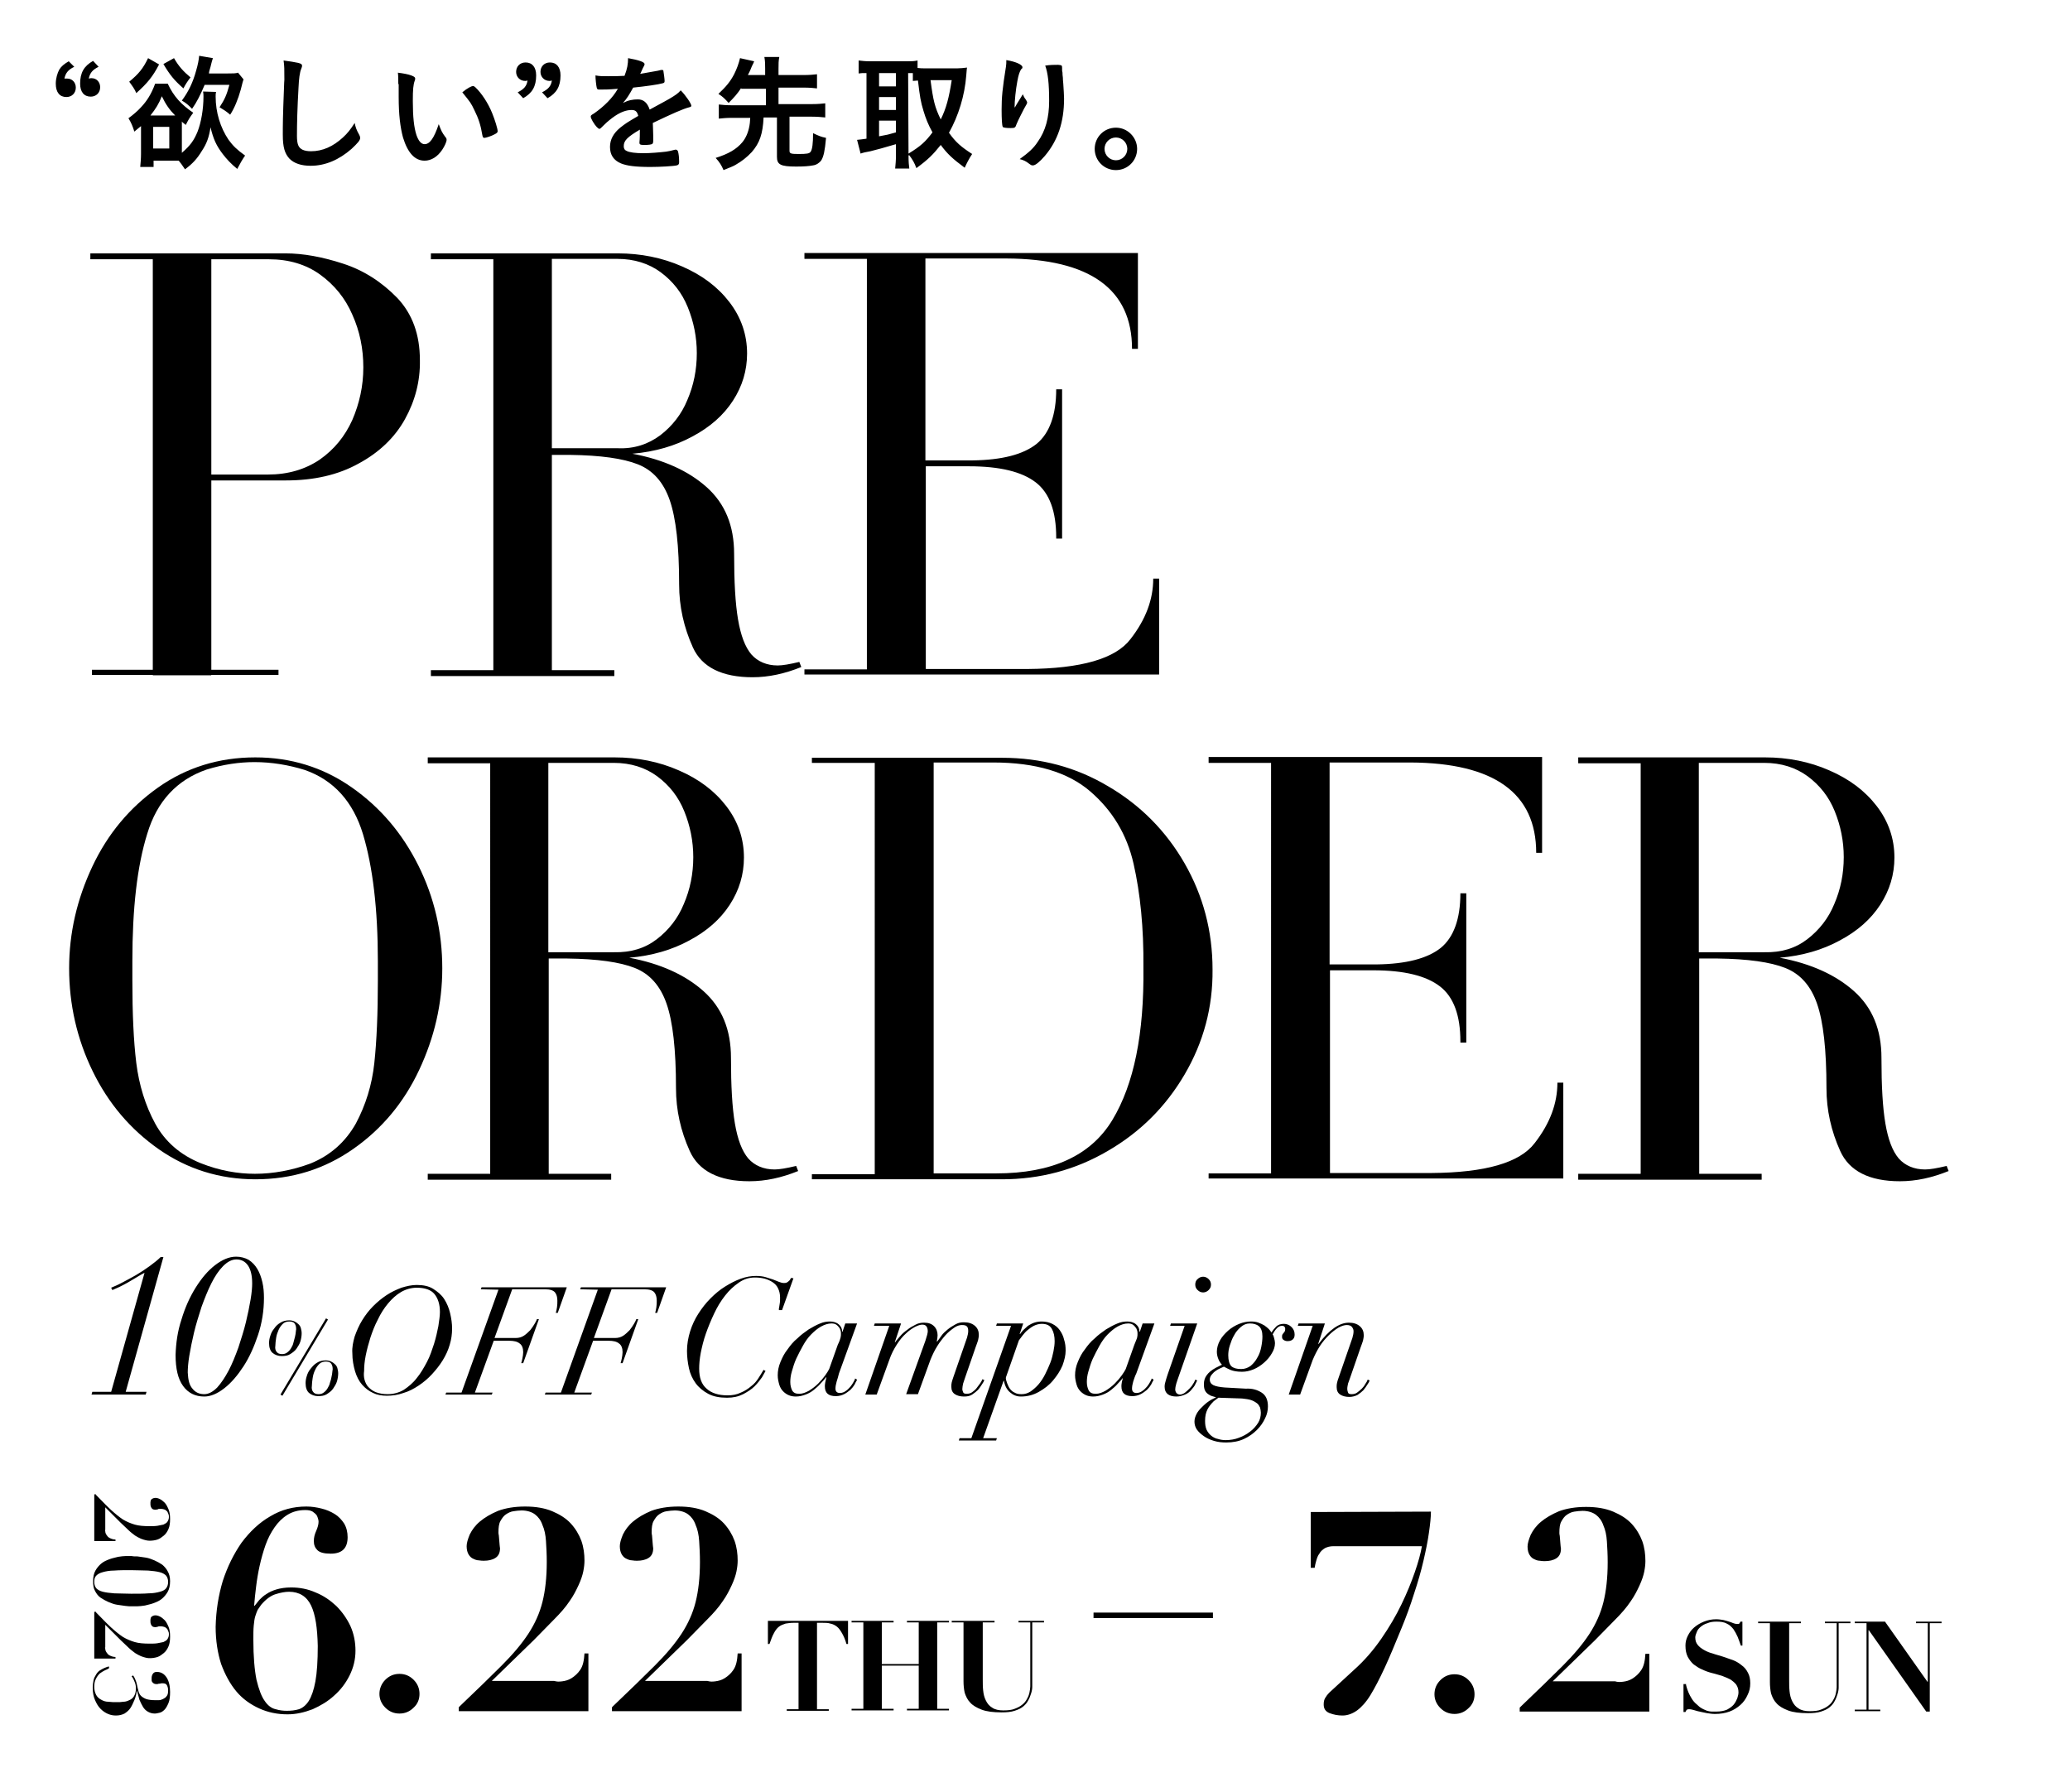<?xml version="1.0" encoding="utf-8"?>
<!-- Generator: Adobe Illustrator 25.4.6, SVG Export Plug-In . SVG Version: 6.00 Build 0)  -->
<svg version="1.1" id="レイヤー_1" xmlns="http://www.w3.org/2000/svg" xmlns:xlink="http://www.w3.org/1999/xlink" x="0px"
	 y="0px" viewBox="0 0 527 456.2" style="enable-background:new 0 0 527 456.2;" xml:space="preserve">
<style type="text/css">
	.st0{enable-background:new    ;}
</style>
<g id="_x36_.22THU">
	<path d="M56.7,402.5c1.2-3.7,2.8-6.9,4.8-9.8c2.1-2.8,4.5-5.1,7.3-6.7c2.8-1.7,5.9-2.5,9.2-2.5c1.3,0,2.6,0.2,3.8,0.5
		c1.3,0.3,2.4,0.8,3.4,1.4s1.8,1.5,2.4,2.4c0.6,1,0.9,2.2,0.9,3.5c0,2.8-1.4,4.2-4.3,4.2c-1.7,0-2.8-0.3-3.4-0.9s-0.9-1.3-0.9-2.3
		c0-0.9,0.2-1.7,0.6-2.6s0.6-1.7,0.6-2.3c0-0.1,0-0.4-0.1-0.7c-0.1-0.3-0.2-0.7-0.4-1c-0.2-0.3-0.6-0.6-1-0.9
		c-0.5-0.3-1.1-0.4-1.9-0.4c-1.7,0-3.2,0.4-4.5,1.2c-1.3,0.8-2.4,1.9-3.3,3.2c-0.9,1.3-1.7,2.8-2.3,4.5c-0.6,1.7-1.1,3.5-1.5,5.3
		s-0.7,3.6-0.9,5.3c-0.2,1.7-0.4,3.3-0.5,4.8l0.1,0.1c0.3-0.4,0.7-0.9,1.2-1.5c0.5-0.5,1.1-1.1,1.8-1.5c0.7-0.5,1.6-0.9,2.6-1.2
		c1-0.3,2.3-0.5,3.7-0.5c2.2,0,4.3,0.4,6.3,1.3c2,0.8,3.7,2,5.2,3.4c1.5,1.5,2.7,3.2,3.6,5.1c0.9,2,1.3,4.1,1.3,6.3
		s-0.5,4.3-1.5,6.3s-2.3,3.7-3.9,5.1c-1.6,1.5-3.5,2.6-5.5,3.5c-2.1,0.8-4.2,1.3-6.4,1.3c-2.6,0-5-0.5-7.2-1.5s-4.2-2.4-5.8-4.3
		s-2.9-4.3-3.9-7c-0.9-2.8-1.4-6-1.4-9.5C55,410,55.6,406.2,56.7,402.5L56.7,402.5z M79.2,408.7c-1.1-2.3-3-3.5-5.6-3.5
		c-1,0-2.1,0.2-3.4,0.6s-2.5,1.3-3.7,2.7c-0.3,0.4-0.6,0.9-0.9,1.3c-0.2,0.4-0.4,1-0.6,1.6s-0.3,1.4-0.4,2.4s-0.1,2.1-0.1,3.6
		c0,4.3,0.3,7.7,0.8,10.2c0.6,2.5,1.3,4.3,2.1,5.4c0.8,1.2,1.8,1.9,2.8,2.1c1,0.3,1.9,0.4,2.8,0.4c1.1,0,2.1-0.1,3.1-0.4
		c0.9-0.3,1.8-1,2.5-2.1s1.3-2.8,1.7-5c0.4-2.2,0.6-5.2,0.6-9C80.8,414.4,80.3,411,79.2,408.7L79.2,408.7z M98.1,427.6
		c1-1,2.2-1.5,3.6-1.5s2.6,0.5,3.6,1.5s1.5,2.2,1.5,3.6s-0.5,2.6-1.5,3.5c-1,1-2.2,1.5-3.6,1.5s-2.6-0.5-3.6-1.5s-1.5-2.2-1.5-3.5
		S97.1,428.6,98.1,427.6z M143.1,428c0.8-0.1,1.6-0.3,2.4-0.8c0.8-0.5,1.6-1.2,2.2-2.1c0.7-1,1-2.4,1.1-4.2h1v14.7h-33v-1l0.4-0.4
		c4.2-4,7.7-7.4,10.5-10.2c2.8-2.8,5.1-5.5,6.8-8.1s2.9-5.3,3.6-8.1c0.7-2.8,1.1-6.2,1.1-10.2c0-2-0.1-3.7-0.2-5.3
		c-0.1-1.6-0.4-3-0.9-4.1c-0.4-1.2-1.1-2.1-1.9-2.7c-0.8-0.6-2-1-3.4-1c-0.7,0-1.4,0.1-2.1,0.2c-0.7,0.1-1.3,0.4-1.9,0.8
		c-0.6,0.4-1,1-1.4,1.7s-0.5,1.7-0.5,2.9c0,0.1,0,0.4,0.1,0.8c0,0.4,0.1,0.8,0.1,1.2c0,0.4,0.1,0.8,0.1,1.2c0,0.4,0.1,0.6,0.1,0.8
		c0,1.2-0.4,2-1.2,2.5c-0.8,0.5-1.8,0.7-2.9,0.7c-0.3,0-0.8,0-1.3-0.1c-0.5,0-1-0.2-1.4-0.4c-0.5-0.2-0.9-0.6-1.2-1.1
		c-0.3-0.5-0.5-1.2-0.5-2.1c0-0.8,0.3-1.8,0.8-3c0.6-1.2,1.4-2.3,2.6-3.3s2.7-1.9,4.6-2.7c1.9-0.7,4.2-1.1,6.9-1.1s5,0.4,6.9,1.2
		c1.9,0.8,3.5,1.8,4.7,3.1c1.2,1.3,2.1,2.8,2.7,4.4c0.6,1.7,0.8,3.4,0.8,5.1c0,0.8-0.1,1.7-0.3,2.7s-0.6,2.2-1.2,3.5
		c-0.6,1.3-1.3,2.7-2.3,4.1c-1,1.5-2.3,3-3.9,4.6l-5.2,5.3l-10.7,10.4h15.9C141.8,428.1,142.3,428.1,143.1,428L143.1,428z
		 M182.1,428c0.8-0.1,1.6-0.3,2.4-0.8c0.8-0.5,1.6-1.2,2.2-2.1c0.7-1,1-2.4,1.1-4.2h1v14.7h-33v-1l0.4-0.4c4.2-4,7.7-7.4,10.5-10.2
		c2.8-2.8,5.1-5.5,6.8-8.1s2.9-5.3,3.6-8.1c0.7-2.8,1.1-6.2,1.1-10.2c0-2-0.1-3.7-0.2-5.3c-0.1-1.6-0.4-3-0.9-4.1
		c-0.4-1.2-1.1-2.1-1.9-2.7c-0.8-0.6-2-1-3.4-1c-0.7,0-1.4,0.1-2.1,0.2c-0.7,0.1-1.3,0.4-1.9,0.8c-0.6,0.4-1,1-1.4,1.7
		s-0.5,1.7-0.5,2.9c0,0.1,0,0.4,0.1,0.8c0,0.4,0.1,0.8,0.1,1.2c0,0.4,0.1,0.8,0.1,1.2c0,0.4,0.1,0.6,0.1,0.8c0,1.2-0.4,2-1.2,2.5
		s-1.8,0.7-2.9,0.7c-0.3,0-0.8,0-1.3-0.1c-0.5,0-1-0.2-1.4-0.4c-0.5-0.2-0.9-0.6-1.2-1.1s-0.5-1.2-0.5-2.1c0-0.8,0.3-1.8,0.8-3
		c0.6-1.2,1.4-2.3,2.6-3.3c1.2-1,2.7-1.9,4.6-2.7c1.9-0.7,4.2-1.1,6.9-1.1s5,0.4,6.9,1.2c1.9,0.8,3.5,1.8,4.7,3.1
		c1.2,1.3,2.1,2.8,2.7,4.4c0.6,1.7,0.8,3.4,0.8,5.1c0,0.8-0.1,1.7-0.3,2.7s-0.6,2.2-1.2,3.5c-0.6,1.3-1.3,2.7-2.3,4.1
		c-1,1.5-2.3,3-3.9,4.6l-5.2,5.3l-10.7,10.4h15.9C180.8,428.1,181.3,428.1,182.1,428L182.1,428z M202.1,413.1
		c-0.8,0-1.5,0.1-2.1,0.2c-0.6,0.2-1.2,0.4-1.7,0.8s-0.9,0.9-1.3,1.7c-0.4,0.7-0.7,1.6-1.1,2.7h-0.4v-5.9h20.4v5.9h-0.4
		c-0.3-1.1-0.7-2-1.1-2.7c-0.4-0.7-0.8-1.3-1.3-1.7c-0.5-0.4-1.1-0.7-1.7-0.8c-0.6-0.2-1.3-0.2-2.1-0.2H208v22h3v0.4h-10.7v-0.4h3
		v-22H202.1z M227.5,412.6v0.4h-3v10.6h9.4V413h-3v-0.4h10.7v0.4h-3v22h3v0.4h-10.7V435h3v-11h-9.4v11h3v0.4h-10.7V435h3v-22h-3
		v-0.4H227.5z M253.2,412.6v0.4h-3v14.4c0,1,0,2,0.1,2.9c0.1,1,0.3,1.8,0.7,2.6s0.9,1.4,1.6,1.8c0.7,0.5,1.7,0.7,2.8,0.7
		c1.2,0,2.2-0.1,2.9-0.4c0.8-0.3,1.4-0.6,2-1.1c0.5-0.4,0.9-0.9,1.2-1.5c0.3-0.5,0.5-1.1,0.6-1.6s0.2-1.1,0.2-1.5V413h-3v-0.4h6.5
		v0.4h-3v16.4c0,0.5-0.1,1.1-0.3,1.7c-0.2,0.6-0.4,1.2-0.7,1.7c-0.3,0.6-0.7,1.1-1.3,1.6c-0.6,0.5-1.3,0.8-2.2,1.1
		c-0.9,0.3-2,0.4-3.3,0.4c-2.1,0-3.8-0.2-5.1-0.7s-2.3-1.1-2.9-1.8c-0.7-0.7-1.1-1.6-1.4-2.5c-0.2-0.9-0.3-1.9-0.3-2.9v-15h-3v-0.4
		L253.2,412.6L253.2,412.6z"/>
</g>
<g id="_x37_.2SUN">
	<path d="M364.3,384.8c0,1.4-0.2,3.2-0.5,5.3c-0.3,2.2-0.8,4.6-1.4,7.2s-1.4,5.4-2.4,8.4c-0.9,2.9-2,5.9-3.2,8.8
		c-1.6,3.9-3,7.3-4.3,10.1c-1.3,2.8-2.5,5.1-3.6,6.9s-2.3,3.1-3.4,3.9s-2.4,1.3-3.7,1.3c-1.2,0-2.2-0.2-3.3-0.6
		c-1-0.4-1.5-1.1-1.5-2.2c0-0.7,0.1-1.2,0.4-1.7s0.6-0.9,1-1.3l6.3-5.8c2.7-2.4,5-5.1,7-8s3.7-5.8,5.1-8.7c1.4-2.9,2.5-5.6,3.4-8.2
		s1.5-4.8,1.8-6.6h-22.5c-0.9,0-1.6,0.2-2.2,0.5c-0.6,0.4-1.1,0.8-1.4,1.4c-0.4,0.5-0.6,1.1-0.8,1.8c-0.2,0.6-0.3,1.2-0.4,1.8h-1
		v-14.2L364.3,384.8L364.3,384.8z M366.7,427.7c1-1,2.2-1.5,3.6-1.5s2.6,0.5,3.6,1.5s1.5,2.2,1.5,3.6s-0.5,2.6-1.5,3.5
		c-1,1-2.2,1.5-3.6,1.5s-2.6-0.5-3.6-1.5s-1.5-2.2-1.5-3.5C365.2,429.9,365.7,428.7,366.7,427.7z M413.2,428.1
		c0.8-0.1,1.6-0.3,2.4-0.8s1.6-1.2,2.2-2.1c0.7-1,1-2.4,1.1-4.2h1v14.7h-33v-1l0.4-0.4c4.2-4,7.7-7.4,10.5-10.2
		c2.8-2.8,5.1-5.5,6.8-8.1c1.7-2.6,2.9-5.3,3.6-8.1c0.7-2.8,1.1-6.2,1.1-10.2c0-2-0.1-3.7-0.2-5.3c-0.1-1.6-0.4-3-0.9-4.1
		c-0.4-1.2-1.1-2.1-1.9-2.7s-2-1-3.4-1c-0.7,0-1.4,0.1-2.1,0.2s-1.3,0.4-1.9,0.8s-1,1-1.4,1.7s-0.5,1.7-0.5,2.9c0,0.1,0,0.4,0.1,0.8
		c0,0.4,0.1,0.8,0.1,1.2c0,0.4,0.1,0.8,0.1,1.2c0,0.4,0.1,0.6,0.1,0.8c0,1.2-0.4,2-1.2,2.5c-0.8,0.5-1.8,0.7-2.9,0.7
		c-0.3,0-0.8,0-1.3-0.1c-0.5,0-1-0.2-1.4-0.4c-0.5-0.2-0.9-0.6-1.2-1.1c-0.3-0.5-0.5-1.2-0.5-2.1c0-0.8,0.3-1.8,0.8-3
		c0.6-1.2,1.4-2.3,2.6-3.3s2.7-1.9,4.6-2.7c1.9-0.7,4.2-1.1,6.9-1.1s5,0.4,6.9,1.2c1.9,0.8,3.5,1.8,4.7,3.1c1.2,1.3,2.1,2.8,2.7,4.4
		c0.6,1.7,0.8,3.4,0.8,5.1c0,0.8-0.1,1.7-0.3,2.7c-0.2,1-0.6,2.2-1.2,3.5s-1.3,2.7-2.3,4.1c-1,1.5-2.3,3-3.9,4.6l-5.2,5.3L395.3,428
		h15.9C411.8,428.2,412.4,428.2,413.2,428.1L413.2,428.1z M429.2,428.5c0,0.3,0.1,0.6,0.2,1s0.3,0.9,0.5,1.4s0.5,1,0.8,1.5
		s0.7,1,1.2,1.4c0.5,0.5,1,0.9,1.4,1.1c0.5,0.3,0.9,0.4,1.3,0.6c0.4,0.1,0.8,0.2,1.2,0.2h1.1c1.2,0,2.1-0.2,2.8-0.5
		c0.7-0.4,1.3-0.8,1.7-1.3c0.4-0.5,0.7-1.1,0.9-1.6c0.2-0.6,0.3-1.1,0.3-1.5c0-0.8-0.2-1.4-0.6-2c-0.4-0.5-0.9-0.9-1.5-1.3
		c-0.6-0.3-1.3-0.6-2.1-0.9c-0.8-0.2-1.6-0.5-2.5-0.7c-0.8-0.2-1.7-0.5-2.5-0.9c-0.8-0.3-1.5-0.8-2.2-1.3c-0.6-0.5-1.1-1.2-1.5-1.9
		c-0.4-0.8-0.6-1.7-0.6-2.9c0-0.9,0.2-1.7,0.6-2.5s0.9-1.5,1.6-2.1s1.5-1.1,2.5-1.5s2-0.6,3.1-0.6c0.7,0,1.3,0.1,1.9,0.2
		c0.5,0.1,1,0.3,1.4,0.4s0.8,0.3,1.1,0.4c0.3,0.1,0.6,0.2,0.9,0.2s0.5,0,0.6-0.1s0.2-0.3,0.3-0.5h0.5v6.1h-0.4
		c-0.3-0.8-0.5-1.5-0.8-2.2s-0.7-1.4-1.1-2c-0.5-0.6-1-1.1-1.7-1.4c-0.7-0.4-1.6-0.5-2.6-0.5c-0.9,0-1.6,0.1-2.3,0.4
		c-0.7,0.2-1.2,0.5-1.7,0.9s-0.8,0.8-1,1.3s-0.4,1-0.4,1.4c0,0.8,0.2,1.4,0.6,1.9s0.9,0.9,1.6,1.3s1.4,0.7,2.2,0.9
		c0.8,0.3,1.7,0.5,2.6,0.8s1.7,0.6,2.6,0.9c0.8,0.3,1.6,0.8,2.2,1.3c0.7,0.5,1.2,1.1,1.6,1.9c0.4,0.7,0.6,1.6,0.6,2.7s-0.2,2-0.7,3
		c-0.4,0.9-1,1.8-1.8,2.5s-1.7,1.3-2.8,1.7c-1.1,0.4-2.3,0.6-3.7,0.6c-0.7,0-1.3-0.1-2-0.2s-1.3-0.3-1.9-0.4s-1.1-0.3-1.5-0.4
		s-0.8-0.2-1-0.2c-0.3,0-0.5,0-0.7,0.1s-0.2,0.3-0.4,0.6h-0.5v-7.1h0.6L429.2,428.5z M458.5,412.8v0.4h-3v14.4c0,1,0,2,0.1,2.9
		c0.1,1,0.3,1.8,0.7,2.6c0.4,0.8,0.9,1.4,1.6,1.8c0.7,0.5,1.7,0.7,2.8,0.7c1.2,0,2.2-0.1,2.9-0.4c0.8-0.3,1.4-0.6,2-1.1
		c0.5-0.4,0.9-0.9,1.2-1.5c0.3-0.5,0.5-1.1,0.6-1.6s0.2-1.1,0.2-1.5v-16.3h-3v-0.4h6.5v0.4h-3v16.4c0,0.5-0.1,1.1-0.3,1.7
		c-0.2,0.6-0.4,1.2-0.7,1.7c-0.3,0.6-0.7,1.1-1.3,1.6c-0.6,0.5-1.3,0.8-2.2,1.1c-0.9,0.3-2,0.4-3.3,0.4c-2.1,0-3.8-0.2-5.1-0.7
		c-1.3-0.5-2.3-1.1-2.9-1.8c-0.7-0.7-1.1-1.6-1.4-2.5c-0.2-0.9-0.3-1.9-0.3-2.9v-15h-3v-0.4L458.5,412.8L458.5,412.8z M479.9,412.8
		l10.8,15.3h0.1v-14.9h-3v-0.4h6.5v0.4h-3v22.5h-0.9L475.8,415h-0.1v20.2h3v0.4h-6.5v-0.4h3v-22h-3v-0.4L479.9,412.8L479.9,412.8z"
		/>
</g>
<g id="_x32_023">
	<path d="M26.8,389.8c0,0.3,0.1,0.6,0.3,0.9c0.2,0.3,0.4,0.6,0.8,0.8c0.4,0.2,0.9,0.4,1.5,0.4v0.4H24v-11.9h0.4l0.1,0.2
		c1.5,1.5,2.7,2.8,3.8,3.8c1.1,1,2.1,1.8,3,2.4c1,0.6,2,1,3,1.3s2.3,0.4,3.8,0.4c0.7,0,1.4,0,2-0.1s1.1-0.2,1.5-0.3
		c0.4-0.2,0.8-0.4,1-0.7c0.2-0.3,0.4-0.7,0.4-1.2c0-0.2,0-0.5-0.1-0.7c-0.1-0.3-0.2-0.5-0.3-0.7c-0.2-0.2-0.4-0.4-0.6-0.5
		c-0.3-0.1-0.6-0.2-1.1-0.2h-0.3c-0.1,0-0.3,0-0.4,0.1s-0.3,0-0.4,0.1h-0.3c-0.4,0-0.7-0.1-0.9-0.4s-0.3-0.6-0.3-1v-0.5
		c0-0.2,0.1-0.4,0.1-0.5c0.1-0.2,0.2-0.3,0.4-0.4s0.4-0.2,0.8-0.2c0.3,0,0.7,0.1,1.1,0.3c0.4,0.2,0.8,0.5,1.2,0.9s0.7,1,1,1.7
		s0.4,1.5,0.4,2.5s-0.1,1.8-0.4,2.5c-0.3,0.7-0.7,1.3-1.2,1.7c-0.5,0.4-1,0.8-1.6,1s-1.3,0.3-1.9,0.3c-0.3,0-0.6,0-1-0.1
		s-0.8-0.2-1.3-0.4s-1-0.5-1.5-0.8c-0.5-0.4-1.1-0.8-1.7-1.4l-2-1.9l-3.9-3.9v5.8C26.7,389.3,26.7,389.5,26.8,389.8L26.8,389.8z
		 M35,396.2c0.6,0.1,1.3,0.2,2.1,0.3c0.7,0.1,1.5,0.4,2.2,0.7c0.7,0.3,1.4,0.7,2,1.1c0.6,0.5,1.1,1.1,1.4,1.7
		c0.4,0.7,0.6,1.5,0.6,2.5c0,1.1-0.2,2-0.6,2.7c-0.4,0.7-0.9,1.3-1.5,1.8s-1.3,0.8-2.1,1.1c-0.8,0.3-1.5,0.4-2.2,0.6
		c-0.7,0.1-1.4,0.2-2,0.2h-1.4c-0.4,0-1,0-1.6-0.1s-1.3-0.2-2.1-0.3c-0.7-0.1-1.5-0.4-2.2-0.7c-0.7-0.3-1.4-0.7-2-1.1
		s-1.1-1.1-1.4-1.7c-0.4-0.7-0.5-1.5-0.5-2.5c0-1.1,0.2-2,0.6-2.7s0.9-1.3,1.5-1.8s1.3-0.8,2.1-1.1c0.8-0.3,1.5-0.4,2.2-0.6
		c0.7-0.1,1.4-0.2,2-0.2h1.4C33.9,396.2,34.4,396.2,35,396.2z M29.1,399.8c-1.2,0-2.2,0.2-2.9,0.4c-0.8,0.2-1.3,0.5-1.7,0.9
		c-0.4,0.4-0.5,0.9-0.5,1.6s0.2,1.2,0.5,1.6c0.4,0.4,0.9,0.7,1.7,0.9c0.8,0.2,1.7,0.3,2.9,0.4c1.2,0,2.6,0.1,4.3,0.1s3.2,0,4.4-0.1
		c1.2,0,2.2-0.2,2.9-0.4c0.8-0.2,1.3-0.5,1.6-0.9s0.5-0.9,0.5-1.6s-0.2-1.2-0.5-1.6c-0.4-0.4-0.9-0.7-1.7-0.9
		c-0.8-0.2-1.7-0.3-2.9-0.4c-1.2,0-2.6-0.1-4.3-0.1C31.8,399.7,30.3,399.7,29.1,399.8z M26.8,419.7c0,0.3,0.1,0.6,0.3,0.9
		c0.2,0.3,0.4,0.6,0.8,0.8c0.4,0.2,0.9,0.4,1.5,0.4v0.4H24v-11.9h0.4l0.1,0.2c1.5,1.5,2.7,2.8,3.8,3.8c1.1,1,2.1,1.8,3,2.4
		c1,0.6,2,1,3,1.3s2.3,0.4,3.8,0.4c0.7,0,1.4,0,2-0.1s1.1-0.2,1.5-0.3c0.4-0.2,0.8-0.4,1-0.7c0.2-0.3,0.4-0.7,0.4-1.2
		c0-0.2,0-0.5-0.1-0.7s-0.2-0.5-0.3-0.7c-0.2-0.2-0.4-0.4-0.6-0.5c-0.3-0.1-0.6-0.2-1.1-0.2h-0.3c-0.1,0-0.3,0-0.4,0.1
		c-0.2,0-0.3,0-0.4,0.1h-0.3c-0.4,0-0.7-0.1-0.9-0.4s-0.3-0.6-0.3-1v-0.5c0-0.2,0.1-0.4,0.1-0.5c0.1-0.2,0.2-0.3,0.4-0.4
		s0.4-0.2,0.8-0.2c0.3,0,0.7,0.1,1.1,0.3c0.4,0.2,0.8,0.5,1.2,0.9s0.7,1,1,1.7s0.4,1.5,0.4,2.5s-0.1,1.8-0.4,2.5
		c-0.3,0.7-0.7,1.3-1.2,1.7c-0.5,0.4-1,0.8-1.6,1s-1.3,0.3-1.9,0.3c-0.3,0-0.6,0-1-0.1s-0.8-0.2-1.3-0.4s-1-0.5-1.5-0.8
		c-0.5-0.4-1.1-0.8-1.7-1.4l-2-1.9l-3.9-3.9v5.8C26.7,419.2,26.7,419.4,26.8,419.7L26.8,419.7z M26.7,425.2
		c-0.4,0.2-0.9,0.5-1.3,0.8c-0.4,0.4-0.7,0.8-1,1.4s-0.4,1.2-0.4,2c0,0.9,0.2,1.5,0.5,2.1c0.3,0.5,0.7,0.9,1.3,1.2
		c0.5,0.3,1.1,0.5,1.8,0.5c0.7,0.1,1.4,0.1,2.2,0.1c0.5,0,1,0,1.6-0.1c0.6,0,1.1-0.2,1.5-0.4c0.5-0.2,0.9-0.5,1.2-1s0.5-1.1,0.5-2
		c0-0.6-0.1-1.1-0.3-1.6s-0.4-1-0.8-1.5l0.4-0.2c0.4,0.6,0.6,1.1,0.8,1.7c0.1,0.5,0.3,1.1,0.4,1.7c0.1,0.2,0.1,0.5,0.2,0.8
		c0.1,0.3,0.3,0.7,0.6,1s0.8,0.6,1.3,0.8c0.6,0.2,1.4,0.3,2.3,0.3h0.9c0.4,0,0.7-0.1,1.1-0.3c0.4-0.2,0.7-0.4,0.9-0.7
		c0.3-0.3,0.4-0.8,0.4-1.5c0-0.5-0.1-0.9-0.3-1.3s-0.6-0.5-1.1-0.5h-0.3c-0.1,0-0.3,0.1-0.5,0.1s-0.3,0-0.5,0.1h-0.3
		c-0.3,0-0.6-0.1-0.7-0.2c-0.2-0.1-0.3-0.3-0.4-0.4c-0.1-0.2-0.1-0.3-0.1-0.5v-0.5c0-0.3,0.1-0.7,0.3-1s0.5-0.5,1-0.5
		c1.1,0,1.9,0.5,2.5,1.4s0.9,2.2,0.9,3.7c0,1.1-0.1,2.1-0.4,2.8c-0.3,0.7-0.6,1.3-1,1.7c-0.4,0.4-0.8,0.7-1.3,0.8s-0.8,0.2-1.2,0.2
		c-0.7,0-1.3-0.2-1.8-0.5s-0.9-0.7-1.2-1.2s-0.6-1.1-0.9-1.8c-0.2-0.7-0.4-1.4-0.6-2.2h-0.1c-0.1,0.8-0.3,1.6-0.6,2.3s-0.6,1.4-1,2
		s-0.9,1-1.5,1.4c-0.6,0.3-1.3,0.5-2.2,0.5c-0.6,0-1.3-0.1-2-0.4s-1.3-0.7-1.9-1.3c-0.6-0.6-1-1.3-1.4-2.2s-0.6-2-0.6-3.2
		c0-0.6,0.1-1.3,0.2-1.8c0.1-0.6,0.4-1.1,0.7-1.6c0.3-0.5,0.7-0.9,1.3-1.2c0.5-0.3,1.2-0.6,1.9-0.8l0.1,0.4
		C27.5,424.9,27.1,425,26.7,425.2L26.7,425.2z"/>
</g>
<g id="長方形_1_のコピー_3_00000149353009209143229330000001123539391795636897_" class="st0">
	<path id="長方形_1_のコピー_3_00000109001045113726778790000006920907902206672059_" d="M278.4,410.5h30.4v1.4h-30.4V410.5z
		"/>
</g>
<g id="_x31_0_x25_OFF_Campaign">
	<path d="M34.7,325.2c-0.7,0.4-1.5,0.9-2.2,1.3s-1.5,0.8-2.1,1.1c-0.7,0.3-1.3,0.6-1.8,0.8l-0.3-0.6c0.7-0.3,1.7-0.7,2.8-1.3
		c1.1-0.6,2.3-1.2,3.5-1.9c1.2-0.7,2.4-1.5,3.5-2.3s2.1-1.6,2.8-2.3h0.7L32,354.3h5.3l-0.2,0.7H23.3l0.2-0.7h4.8l8.5-30.3
		C36.2,324.3,35.5,324.7,34.7,325.2z M46.2,335.9c0.9-3,2.1-5.7,3.6-8.1s3.1-4.3,4.9-5.7s3.6-2.2,5.4-2.2c1.2,0,2.3,0.3,3.2,0.8
		c0.9,0.6,1.6,1.3,2.2,2.3s1,2.1,1.3,3.4s0.4,2.6,0.4,4c0,3.2-0.5,6.4-1.5,9.4s-2.2,5.7-3.7,8s-3.1,4.2-4.9,5.6
		c-1.8,1.4-3.5,2.1-5.1,2.1c-2.3,0-4.1-0.9-5.4-2.7c-1.3-1.8-1.9-4.4-1.9-7.9C44.8,341.9,45.2,338.9,46.2,335.9L46.2,335.9z
		 M49,353.5c0.7,0.9,1.7,1.4,3,1.4c1.1,0,2.2-0.6,3.3-1.7c1-1.1,2-2.6,2.9-4.3s1.7-3.7,2.5-5.9c0.7-2.2,1.4-4.3,1.9-6.4
		s0.9-4,1.2-5.8c0.3-1.8,0.4-3.1,0.4-4.1c0-2.1-0.4-3.6-1.1-4.6c-0.7-1-1.7-1.5-2.9-1.5s-2.3,0.6-3.4,1.7s-2.1,2.6-3,4.4
		s-1.7,3.8-2.5,6c-0.7,2.2-1.4,4.4-1.9,6.5s-0.9,4.1-1.2,5.9s-0.4,3.2-0.4,4.3C47.9,351.3,48.2,352.6,49,353.5z M68.8,340.1
		c0.2-0.7,0.5-1.3,1-1.9c0.4-0.6,0.9-1.1,1.6-1.5c0.6-0.4,1.4-0.6,2.2-0.6c0.5,0,1,0.1,1.4,0.3c0.4,0.2,0.7,0.4,1,0.7s0.5,0.6,0.6,1
		s0.2,0.8,0.2,1.3c0,0.6-0.1,1.3-0.3,2c-0.2,0.7-0.6,1.3-1,1.9s-1,1-1.6,1.4s-1.4,0.5-2.2,0.5c-0.9,0-1.7-0.3-2.3-0.8
		c-0.6-0.5-0.9-1.4-0.9-2.5C68.5,341.3,68.6,340.7,68.8,340.1z M70.4,344.1c0.3,0.4,0.7,0.6,1.4,0.6c0.5,0,0.9-0.1,1.3-0.4
		s0.7-0.6,1-1.1s0.5-0.9,0.6-1.4s0.3-1,0.4-1.5s0.2-0.9,0.2-1.2c0-0.3,0.1-0.6,0.1-0.7c0-0.6-0.1-1.1-0.4-1.5s-0.8-0.5-1.4-0.5
		s-1.2,0.2-1.6,0.6s-0.8,0.9-1.1,1.6s-0.5,1.3-0.6,2s-0.2,1.4-0.2,2C70,343.2,70.1,343.7,70.4,344.1z M83.5,335.9l-11.6,19.4
		l-0.5-0.3L83,335.6L83.5,335.9z M78.1,350.3c0.2-0.7,0.5-1.3,1-1.9s0.9-1.1,1.6-1.5c0.6-0.4,1.4-0.6,2.2-0.6c0.5,0,1,0.1,1.4,0.3
		c0.4,0.2,0.7,0.4,1,0.7s0.5,0.6,0.6,1s0.2,0.8,0.2,1.3c0,0.6-0.1,1.3-0.3,2s-0.6,1.3-1,1.9s-1,1-1.6,1.4s-1.4,0.5-2.2,0.5
		c-0.9,0-1.7-0.3-2.3-0.8c-0.6-0.5-0.9-1.4-0.9-2.5C77.8,351.5,77.9,350.9,78.1,350.3z M79.7,354.3c0.3,0.4,0.7,0.6,1.4,0.6
		c0.5,0,0.9-0.1,1.3-0.4s0.7-0.6,1-1.1s0.5-0.9,0.6-1.4c0.2-0.5,0.3-1,0.4-1.5s0.2-0.9,0.2-1.2c0-0.3,0.1-0.6,0.1-0.7
		c0-0.6-0.1-1.1-0.4-1.5s-0.8-0.5-1.4-0.5s-1.2,0.2-1.6,0.6s-0.8,0.9-1.1,1.6c-0.3,0.6-0.5,1.3-0.6,2s-0.2,1.4-0.2,2
		C79.3,353.4,79.4,353.9,79.7,354.3z M90.3,340.2c0.5-1.4,1.1-2.8,1.9-4.1c0.8-1.3,1.7-2.5,2.8-3.6c1.1-1.1,2.2-2,3.4-2.8
		c1.2-0.8,2.5-1.4,3.8-1.9c1.3-0.4,2.6-0.7,3.9-0.7c1.7,0,3.1,0.3,4.2,1s2.1,1.5,2.8,2.6c0.7,1.1,1.2,2.3,1.5,3.6
		c0.3,1.3,0.5,2.6,0.5,3.9c0,1.4-0.2,2.8-0.6,4.1c-0.4,1.4-1,2.7-1.8,4s-1.7,2.4-2.7,3.5s-2.2,2.1-3.4,2.9c-1.2,0.8-2.5,1.5-3.9,1.9
		c-1.4,0.5-2.8,0.7-4.2,0.7c-1.3,0-2.5-0.2-3.5-0.7c-1.1-0.5-2-1.2-2.8-2.1s-1.4-2.1-1.8-3.4c-0.4-1.4-0.7-2.9-0.7-4.7
		C89.6,343,89.9,341.6,90.3,340.2L90.3,340.2z M92.8,351.2c0.2,0.7,0.5,1.4,1,1.9s1.1,1,1.9,1.3s1.8,0.5,3,0.5
		c1.5,0,2.9-0.4,4.1-1.1c1.2-0.8,2.4-1.8,3.3-3c1-1.2,1.8-2.6,2.6-4.1s1.3-3.1,1.8-4.6c0.5-1.6,0.8-3,1.1-4.5
		c0.2-1.4,0.4-2.6,0.4-3.6c0-2-0.5-3.5-1.4-4.6s-2.5-1.6-4.5-1.6c-1.4,0-2.8,0.4-4,1.1s-2.3,1.7-3.3,2.9s-1.9,2.6-2.6,4.1
		c-0.8,1.5-1.4,3.1-1.9,4.6c-0.5,1.6-0.9,3.1-1.2,4.6c-0.3,1.5-0.4,2.8-0.4,3.9C92.6,349.7,92.6,350.4,92.8,351.2L92.8,351.2z
		 M122.4,328.2l0.2-0.5h21.7l-2.3,6.5h-0.5c0.1-0.3,0.2-0.8,0.3-1.4s0.1-1.2,0.1-1.7c0-0.9-0.2-1.6-0.6-2.1
		c-0.4-0.5-1.2-0.8-2.5-0.8h-8.4l-4.5,12.4h5.4c0.8,0,1.5-0.2,2.1-0.6s1.1-0.9,1.6-1.4c0.4-0.5,0.8-1.1,1.1-1.6s0.5-0.9,0.6-1.2h0.5
		l-4,11.2h-0.5c0.1-0.3,0.2-0.7,0.3-1.2s0.2-1.1,0.2-1.6c0-1-0.3-1.8-0.9-2.2c-0.6-0.5-1.5-0.7-2.7-0.7h-3.9l-4.8,13.2h4.5l-0.2,0.5
		h-11.8l0.2-0.5h3.9l9.4-26.2L122.4,328.2L122.4,328.2z M147.7,328.2l0.2-0.5h21.7l-2.3,6.5h-0.5c0.1-0.3,0.2-0.8,0.3-1.4
		s0.1-1.2,0.1-1.7c0-0.9-0.2-1.6-0.6-2.1c-0.4-0.5-1.2-0.8-2.5-0.8h-8.4l-4.5,12.4h5.4c0.8,0,1.5-0.2,2.1-0.6s1.1-0.9,1.6-1.4
		c0.4-0.5,0.8-1.1,1.1-1.6s0.5-0.9,0.6-1.2h0.5l-4,11.2H158c0.1-0.3,0.2-0.7,0.3-1.2s0.2-1.1,0.2-1.6c0-1-0.3-1.8-0.9-2.2
		c-0.6-0.5-1.5-0.7-2.7-0.7H151l-4.8,13.2h4.5l-0.2,0.5h-11.8l0.2-0.5h3.9l9.4-26.2L147.7,328.2L147.7,328.2z M198.3,333.1
		c0.1-0.3,0.1-0.7,0.2-1.2s0.1-1.1,0.1-1.6c0-0.9-0.2-1.7-0.5-2.3c-0.3-0.7-0.8-1.2-1.4-1.6c-0.6-0.4-1.3-0.7-2-0.9
		c-0.8-0.2-1.6-0.3-2.5-0.3c-1.5,0-2.8,0.4-4.1,1.3s-2.4,1.9-3.5,3.3s-2,2.9-2.8,4.6s-1.5,3.4-2.1,5.1s-1,3.4-1.3,4.9
		c-0.3,1.6-0.4,2.9-0.4,4c0,2.3,0.6,4,1.9,5.1c1.2,1.1,3,1.7,5.3,1.7c1.3,0,2.4-0.2,3.4-0.7c1-0.4,1.9-1,2.6-1.6
		c0.8-0.6,1.4-1.3,1.9-2.1s0.9-1.4,1.3-2.1l0.5,0.3c-0.2,0.3-0.5,0.9-0.9,1.6c-0.5,0.7-1.1,1.5-1.9,2.3c-0.8,0.8-1.8,1.4-2.9,2
		c-1.2,0.6-2.5,0.9-4.1,0.9c-1.9,0-3.5-0.3-4.8-1s-2.4-1.6-3.2-2.7s-1.4-2.4-1.7-3.8s-0.5-2.9-0.5-4.4c0-1.7,0.3-3.4,0.8-5
		s1.2-3.1,2.1-4.5c0.9-1.4,1.9-2.7,3.1-3.9c1.2-1.2,2.4-2.2,3.7-3s2.6-1.5,4-2s2.6-0.7,3.9-0.7c0.9,0,1.7,0.1,2.4,0.3
		c0.7,0.2,1.3,0.4,1.9,0.6l1.5,0.6c0.5,0.2,0.9,0.3,1.3,0.3c0.5,0,0.8-0.1,1.1-0.4c0.3-0.2,0.5-0.5,0.7-0.9l0.6,0.1l-2.9,8.1h-0.8
		L198.3,333.1z M213,351.7c-0.2,0.7-0.3,1.3-0.3,1.8c0,0.7,0.4,1.1,1.1,1.1c0.6,0,1.1-0.2,1.5-0.5c0.5-0.3,0.8-0.7,1.2-1.1
		c0.3-0.4,0.6-0.8,0.8-1.2c0.2-0.4,0.4-0.7,0.4-0.9l0.5,0.3c-0.1,0.3-0.4,0.7-0.6,1.2c-0.3,0.5-0.6,0.9-1.1,1.4
		c-0.5,0.4-1,0.8-1.6,1.1c-0.6,0.3-1.3,0.5-2.1,0.5c-1.9,0-2.8-0.8-2.8-2.5c0-0.2,0-0.5,0.1-1s0.2-0.9,0.3-1.3h-0.1
		c-0.4,0.5-0.8,1-1.4,1.6c-0.5,0.6-1.1,1.1-1.7,1.6c-0.6,0.5-1.3,0.9-2.1,1.2s-1.6,0.5-2.5,0.5c-0.6,0-1.2-0.1-1.7-0.3
		c-0.5-0.2-1-0.5-1.5-1c-0.4-0.4-0.8-1-1-1.7s-0.4-1.5-0.4-2.4c0-1.1,0.2-2.2,0.7-3.4s1-2.2,1.8-3.2c0.7-1,1.5-2,2.5-2.8
		c0.9-0.9,1.9-1.6,2.9-2.3c1-0.6,1.9-1.1,2.9-1.5c0.9-0.4,1.8-0.5,2.5-0.5c0.8,0,1.6,0.2,2.2,0.7c0.6,0.5,0.9,1.1,0.9,1.9h0.1
		l0.7-2.1h3l-4.6,12.7C213.4,350.4,213.2,351.1,213,351.7L213,351.7z M214,340.5c0.1-0.4,0.1-0.7,0.1-1s0-0.5-0.1-0.8
		s-0.2-0.6-0.4-0.8c-0.2-0.3-0.4-0.5-0.7-0.7s-0.7-0.3-1.2-0.3c-0.9,0-1.8,0.3-2.7,0.8s-1.7,1.2-2.5,2s-1.5,1.8-2.1,2.9
		s-1.2,2.2-1.7,3.3c-0.5,1.1-0.8,2.2-1.1,3.2s-0.4,1.9-0.4,2.7c0,0.9,0.2,1.6,0.5,2.2c0.4,0.6,0.9,0.8,1.8,0.8
		c0.8,0,1.6-0.3,2.5-0.8c0.8-0.5,1.6-1.1,2.3-1.8c0.7-0.7,1.3-1.4,1.8-2.1s0.8-1.2,1-1.6l2.2-6.2C213.7,341.5,213.9,340.9,214,340.5
		L214,340.5z M222.5,337.5l0.2-0.6h6.7l-1.6,4.8h0.1c0.3-0.5,0.8-1,1.3-1.6s1.1-1.1,1.8-1.6c0.6-0.5,1.3-0.9,2.1-1.3
		c0.7-0.4,1.5-0.5,2.2-0.5c1.1,0,1.9,0.3,2.5,0.9s0.9,1.4,0.9,2.3c0,0.5-0.1,1-0.2,1.6h0.1c0.3-0.4,0.7-0.9,1.1-1.5s1-1.1,1.6-1.6
		s1.3-0.9,2-1.3s1.4-0.5,2.1-0.5c1.2,0,2.1,0.3,2.8,0.9s1,1.4,1,2.3c0,0.5-0.1,0.9-0.2,1.4c-0.2,0.5-0.3,1-0.6,1.7l-2.7,7.8
		c-0.2,0.5-0.3,1-0.5,1.5c-0.1,0.5-0.2,1-0.2,1.4c0,0.3,0.1,0.5,0.2,0.8c0.1,0.3,0.4,0.4,0.9,0.4s1-0.1,1.4-0.4s0.8-0.6,1.1-1
		l0.9-1.2c0.3-0.4,0.5-0.8,0.6-1.1l0.5,0.2c-0.1,0.3-0.3,0.7-0.6,1.1c-0.3,0.5-0.6,0.9-1,1.4c-0.4,0.4-0.9,0.8-1.5,1.2
		s-1.3,0.5-2.1,0.5c-0.9,0-1.7-0.2-2.3-0.6s-0.9-1-0.9-1.9c0-0.4,0-0.7,0.1-1.1c0.1-0.3,0.2-0.8,0.4-1.3l3.5-10.1
		c0.2-0.7,0.3-1.2,0.3-1.7s-0.1-0.9-0.3-1.1c-0.2-0.3-0.7-0.4-1.3-0.4s-1.3,0.2-2,0.7s-1.5,1.1-2.2,1.9s-1.5,1.8-2.1,2.8
		c-0.7,1.1-1.2,2.2-1.7,3.4l-3.2,8.8h-3l4.9-13.6c0.4-1.2,0.6-2,0.6-2.4c0-0.5-0.1-0.9-0.3-1.2c-0.2-0.3-0.5-0.5-1.1-0.5
		c-0.5,0-1.1,0.2-1.9,0.6c-0.7,0.4-1.5,0.9-2.3,1.7c-0.8,0.7-1.6,1.7-2.3,2.8c-0.7,1.1-1.4,2.4-1.9,3.9l-3.2,8.8h-2.9l6.1-17.5
		L222.5,337.5L222.5,337.5z"/>
	<path d="M253.6,337.5l0.2-0.6h6.7l-0.9,2.7h0.1c0.2-0.3,0.5-0.7,0.8-1c0.4-0.4,0.8-0.7,1.2-1.1c0.5-0.3,1-0.6,1.6-0.8
		c0.6-0.2,1.2-0.3,1.9-0.3c1,0,1.9,0.2,2.7,0.6c0.8,0.4,1.4,0.9,1.9,1.6s0.9,1.5,1.1,2.4c0.3,0.9,0.4,1.8,0.4,2.8
		c0,1.2-0.3,2.4-0.8,3.8c-0.6,1.4-1.4,2.6-2.4,3.8c-1,1.2-2.2,2.1-3.6,2.9s-2.9,1.2-4.6,1.2c-1.1,0-2-0.4-2.8-1.1s-1.3-1.7-1.5-2.9
		h-0.1l-5.2,14.6h3.5l-0.2,0.6h-9.5l0.2-0.6h3l10.1-28.6H253.6L253.6,337.5z M256.4,352.1c0.2,0.5,0.4,1,0.7,1.4
		c0.3,0.4,0.7,0.8,1.2,1c0.5,0.3,1,0.4,1.8,0.4s1.5-0.2,2.3-0.7c0.7-0.5,1.4-1.1,2-1.8c0.6-0.7,1.2-1.6,1.7-2.6s0.9-1.9,1.3-2.9
		s0.6-2,0.8-2.9c0.2-1,0.3-1.8,0.3-2.6c0-1.2-0.2-2.2-0.7-3.1s-1.3-1.3-2.6-1.3c-0.7,0-1.4,0.2-2,0.5s-1.1,0.7-1.6,1.1
		s-0.9,0.9-1.3,1.4s-0.7,0.9-0.9,1.2l-3.3,9.4C256,351,256.2,351.5,256.4,352.1L256.4,352.1z M288.5,351.7c-0.2,0.7-0.3,1.3-0.3,1.8
		c0,0.7,0.4,1.1,1.1,1.1c0.6,0,1.1-0.2,1.5-0.5c0.5-0.3,0.8-0.7,1.2-1.1c0.3-0.4,0.6-0.8,0.8-1.2c0.2-0.4,0.4-0.7,0.4-0.9l0.5,0.3
		c-0.1,0.3-0.4,0.7-0.6,1.2c-0.3,0.5-0.6,0.9-1.1,1.4c-0.5,0.4-1,0.8-1.6,1.1c-0.6,0.3-1.3,0.5-2.1,0.5c-1.9,0-2.8-0.8-2.8-2.5
		c0-0.2,0-0.5,0.1-1s0.2-0.9,0.3-1.3h0.1c-0.4,0.5-0.8,1-1.4,1.6c-0.5,0.6-1.1,1.1-1.7,1.6s-1.3,0.9-2.1,1.2s-1.6,0.5-2.5,0.5
		c-0.6,0-1.2-0.1-1.7-0.3c-0.5-0.2-1-0.5-1.5-1c-0.4-0.4-0.8-1-1-1.7s-0.4-1.5-0.4-2.4c0-1.1,0.2-2.2,0.7-3.4s1-2.2,1.8-3.2
		c0.7-1,1.5-2,2.5-2.8c0.9-0.9,1.9-1.6,2.9-2.3c1-0.6,1.9-1.1,2.9-1.5c0.9-0.4,1.8-0.5,2.5-0.5c0.8,0,1.6,0.2,2.2,0.7
		s0.9,1.1,0.9,1.9h0.1l0.7-2.1h3l-4.6,12.7C288.9,350.4,288.7,351.1,288.5,351.7L288.5,351.7z M289.5,340.5c0.1-0.4,0.1-0.7,0.1-1
		s0-0.5-0.1-0.8s-0.2-0.6-0.4-0.8c-0.2-0.3-0.4-0.5-0.7-0.7c-0.3-0.2-0.7-0.3-1.2-0.3c-0.9,0-1.8,0.3-2.7,0.8
		c-0.9,0.5-1.7,1.2-2.5,2s-1.5,1.8-2.1,2.9s-1.2,2.2-1.7,3.3c-0.5,1.1-0.8,2.2-1.1,3.2c-0.3,1-0.4,1.9-0.4,2.7
		c0,0.9,0.2,1.6,0.5,2.2c0.4,0.6,0.9,0.8,1.8,0.8c0.8,0,1.6-0.3,2.5-0.8c0.8-0.5,1.6-1.1,2.3-1.8c0.7-0.7,1.3-1.4,1.8-2.1
		s0.8-1.2,1-1.6l2.2-6.2C289.1,341.5,289.4,340.9,289.5,340.5L289.5,340.5z M297.9,337.5l0.2-0.6h6.7l-5,14.3
		c-0.1,0.4-0.3,0.8-0.4,1.3c-0.1,0.4-0.2,0.8-0.2,1.2c0,0.3,0.1,0.6,0.3,0.9c0.2,0.2,0.5,0.4,0.9,0.4s0.9-0.2,1.3-0.5
		s0.8-0.7,1.2-1.1c0.4-0.4,0.7-0.8,0.9-1.2c0.3-0.4,0.4-0.8,0.5-1l0.5,0.2l-0.5,1c-0.2,0.5-0.6,0.9-1,1.4s-0.9,0.9-1.6,1.2
		s-1.4,0.5-2.2,0.5c-0.9,0-1.7-0.2-2.2-0.6s-0.8-1-0.8-1.9c0-0.5,0.1-1,0.3-1.6c0.2-0.6,0.3-1.1,0.5-1.6l4.3-12.3L297.9,337.5
		L297.9,337.5z M304.9,325.6c0.4-0.4,0.9-0.6,1.4-0.6s1,0.2,1.4,0.6s0.6,0.8,0.6,1.4s-0.2,1-0.6,1.4s-0.9,0.6-1.4,0.6
		s-1-0.2-1.4-0.6s-0.6-0.8-0.6-1.4S304.5,325.9,304.9,325.6z M321.2,354.5c1.1,0.7,1.6,1.9,1.6,3.5c0,1-0.2,2-0.7,3
		c-0.5,1.1-1.2,2.1-2.1,3s-2,1.7-3.3,2.3c-1.3,0.6-2.8,0.9-4.5,0.9c-1.1,0-2.1-0.1-3.1-0.4s-1.9-0.7-2.6-1.2s-1.3-1-1.8-1.7
		c-0.4-0.6-0.6-1.3-0.6-2s0.2-1.3,0.5-1.9s0.7-1.1,1.2-1.6s0.9-0.9,1.4-1.3s0.9-0.6,1.2-0.8l1.2-0.6c-0.3-0.1-0.6-0.2-1-0.3
		c-0.4-0.1-0.7-0.3-1-0.5s-0.6-0.5-0.8-0.9c-0.2-0.4-0.3-0.9-0.3-1.6c0-0.9,0.2-1.6,0.7-2.3c0.5-0.7,1.2-1.3,2.3-1.9l1.6-0.8
		c-0.4-0.4-0.7-0.9-0.9-1.4c-0.2-0.5-0.4-1.1-0.4-1.9c0-1,0.3-2,0.8-2.9s1.2-1.7,2.1-2.5c0.8-0.7,1.8-1.3,2.8-1.7c1-0.4,2-0.6,3-0.6
		c0.7,0,1.4,0.1,1.9,0.3c0.5,0.2,1,0.4,1.5,0.7c0.4,0.3,0.8,0.6,1.1,0.9s0.5,0.6,0.7,0.9c0.3-0.5,0.7-1,1.2-1.5s1.2-0.7,2-0.7
		c0.7,0,1.4,0.3,1.9,0.8s0.8,1.1,0.8,1.9c0,0.5-0.1,0.9-0.4,1.2c-0.3,0.3-0.7,0.5-1.4,0.5c-0.4,0-0.7-0.1-1-0.3
		c-0.3-0.2-0.4-0.4-0.4-0.8c0-0.3,0-0.4,0.1-0.6c0.1-0.1,0.2-0.3,0.3-0.4c0.1-0.1,0.2-0.2,0.3-0.4c0.1-0.2,0.1-0.4,0.1-0.7
		c0-0.2-0.1-0.3-0.2-0.5c-0.1-0.1-0.3-0.2-0.6-0.2c-0.5,0-0.9,0.2-1.3,0.6s-0.8,1-1.1,1.6c0.2,0.2,0.3,0.6,0.4,1s0.2,0.8,0.2,1.2
		c0,0.9-0.3,1.8-0.8,2.6c-0.5,0.9-1.2,1.7-2,2.4s-1.7,1.3-2.7,1.7c-1,0.4-1.9,0.6-2.9,0.6c-1.3,0-2.3-0.2-3-0.5s-1.2-0.6-1.6-0.8
		l-0.9,0.4c-0.9,0.4-1.6,0.9-2,1.4c-0.5,0.5-0.7,1-0.7,1.5c0,0.6,0.3,1.1,0.9,1.4s1.6,0.5,2.9,0.6l5.4,0.3
		C318.8,353.4,320.1,353.8,321.2,354.5L321.2,354.5z M307.4,358.8c-0.4,0.8-0.6,1.7-0.6,2.9c0,0.9,0.1,1.6,0.4,2.3
		c0.3,0.6,0.7,1.1,1.2,1.5s1.1,0.7,1.7,0.8c0.6,0.2,1.3,0.3,1.9,0.3c1.2,0,2.4-0.2,3.4-0.6c1.1-0.4,2-0.9,2.9-1.6
		c0.8-0.6,1.5-1.4,2-2.2s0.7-1.7,0.7-2.6c0-0.4-0.1-0.9-0.2-1.3c-0.2-0.4-0.4-0.8-0.8-1.1c-0.4-0.3-0.9-0.6-1.5-0.8
		s-1.4-0.3-2.3-0.4l-6-0.2l-1.2,0.9C308.4,357.3,307.8,358,307.4,358.8L307.4,358.8z M313.5,347.8c0.6,0.5,1.4,0.7,2.5,0.7
		c0.9,0,1.7-0.3,2.4-0.8c0.7-0.6,1.3-1.3,1.7-2.1c0.5-0.8,0.8-1.7,1-2.7s0.3-1.9,0.3-2.7c0-1.2-0.3-2.1-0.9-2.6s-1.4-0.7-2.3-0.7
		s-1.6,0.3-2.3,0.9s-1.3,1.3-1.7,2.1c-0.5,0.8-0.8,1.7-1.1,2.6c-0.3,0.9-0.4,1.8-0.4,2.5C312.7,346.3,313,347.3,313.5,347.8
		L313.5,347.8z M330.4,337.5l0.2-0.6h6.7l-1.7,5.2h0.1c2.7-3.6,5.3-5.4,7.7-5.4c1.2,0,2.1,0.3,2.8,0.9s1,1.4,1,2.3
		c0,0.5-0.1,0.9-0.2,1.4c-0.2,0.5-0.3,1-0.6,1.7l-2.7,7.8c-0.2,0.5-0.3,0.9-0.5,1.4c-0.1,0.5-0.2,0.9-0.2,1.4c0,0.3,0.1,0.6,0.2,0.9
		s0.4,0.4,0.9,0.4s1-0.1,1.4-0.4s0.8-0.6,1.2-1c0.4-0.4,0.7-0.8,0.9-1.2c0.3-0.4,0.5-0.8,0.6-1.1l0.5,0.2c-0.1,0.3-0.3,0.7-0.6,1.1
		c-0.3,0.5-0.6,0.9-1,1.4c-0.4,0.4-0.9,0.8-1.5,1.2c-0.6,0.3-1.3,0.5-2.1,0.5c-0.9,0-1.7-0.2-2.3-0.6c-0.6-0.4-0.9-1-0.9-1.9
		c0-0.4,0-0.7,0.1-1.1s0.2-0.8,0.4-1.3l3.5-10.1c0.2-0.7,0.3-1.2,0.3-1.7c0-0.4-0.1-0.7-0.4-1.1c-0.2-0.3-0.7-0.5-1.3-0.5
		s-1.3,0.2-2.2,0.7c-0.8,0.5-1.6,1.1-2.4,1.9s-1.6,1.7-2.3,2.8c-0.7,1.1-1.3,2.3-1.8,3.5L331,355h-2.9l6.1-17.5H330.4L330.4,337.5z"
		/>
</g>
<g id="PRE">
	<path d="M103.1,106.7c-2.6,4.7-6.6,8.5-11.8,11.3c-5.2,2.9-11.4,4.3-18.5,4.3h-19v-1.5h14.4c5.1,0,9.5-1.3,13.2-3.8
		c3.7-2.6,6.4-5.9,8.3-10.1c1.8-4.2,2.8-8.6,2.8-13.4c0-4.7-0.9-9.2-2.8-13.4c-1.8-4.2-4.6-7.6-8.2-10.2s-8-3.9-13-3.9H53.8v104.5
		h17.1v1.3H53.8v0.1H38.9v-0.1H23.4v-1.3h15.5V66H23v-1.5h49.7c4.5,0,9.4,0.9,14.6,2.6c5.3,1.7,9.9,4.7,13.8,8.7
		c3.9,4.1,5.8,9.4,5.8,15.9C107,97,105.7,102,103.1,106.7z M176.4,164.8c-2.3-5.1-3.5-10.4-3.5-16c0-9.8-0.8-16.9-2.4-21.5
		c-1.6-4.6-4.3-7.6-8.1-9.1s-9.5-2.3-17.2-2.4h-4.7v54.8h15.9v1.5h-46.7v-1.5h15.9V66h-15.9v-1.5h47.6c5.8,0,11.3,1.1,16.3,3.3
		c5.1,2.2,9.1,5.2,12.1,9.1s4.5,8.3,4.5,13.1c0,4.3-1.2,8.3-3.6,12c-2.4,3.7-5.8,6.7-10.3,9.1c-4.4,2.4-9.5,3.9-15.3,4.4
		c8,1.5,14.3,4.4,18.9,8.5c4.7,4.2,7,9.8,7,17c0,7.1,0.3,12.6,1,16.7s1.8,7,3.4,8.9c1.6,1.8,3.9,2.8,6.7,2.8c1.2,0,3-0.3,5.5-0.9
		l0.5,1.3c-4.2,1.7-8.3,2.6-12.4,2.6C183.9,172.4,178.7,169.9,176.4,164.8L176.4,164.8z M168.1,110.8c3-2.3,5.4-5.3,6.9-9
		c1.6-3.7,2.4-7.7,2.4-11.9c0-4.1-0.8-8-2.3-11.7s-3.8-6.6-6.9-8.9c-3-2.2-6.7-3.4-11-3.4h-16.7v48.2h16.7
		C161.4,114.3,165,113.1,168.1,110.8L168.1,110.8z M204.8,171.9v-1.5h15.9V65.9h-15.9v-1.5h84.9v24.4h-1.5c0-15.2-10.7-22.9-32-23
		h-20.6v51.4h12c7.5-0.1,12.9-1.5,16.3-4.2c3.3-2.7,5-7.4,5-13.9h1.5v38h-1.5v-0.3c0-6.6-1.7-11.3-5.2-14s-9.1-4.1-17-4.1h-11v51.6
		h25.9c13.6-0.1,22.4-2.6,26.2-7.6c3.9-5,5.8-10.1,5.8-15.4v0.1v-0.1h1.5v24.4h-90.3L204.8,171.9z"/>
</g>
<g id="ORDER">
	<path d="M40.5,292.6c-7.3-5.1-12.9-11.7-16.9-19.9c-4-8.2-6-17-6-26.2c0-9,2-17.6,5.9-25.9c3.9-8.3,9.5-15,16.7-20.1
		s15.5-7.7,24.8-7.7c9,0,17.2,2.5,24.5,7.6s12.9,11.7,17,19.9s6.1,17,6.1,26.2c0,9-2,17.6-5.9,25.9c-3.9,8.3-9.5,15-16.8,20.1
		s-15.5,7.7-24.9,7.7C55.9,300.2,47.7,297.6,40.5,292.6L40.5,292.6z M64.9,298.8c4.7,0,9.5-0.9,14.1-2.6c5.2-2.1,9-5.6,11.6-10.2
		c2.5-4.7,4.1-9.8,4.7-15.4s0.9-12.6,0.9-20.9v-5c0-13.3-1.3-24.1-3.8-32.4c-2.5-8.2-7.4-13.7-14.8-16.3c-4.2-1.3-8.5-2-12.8-2
		c-3.9,0-8,0.6-12.2,1.9c-7.5,2.6-12.6,8-15.1,16.3c-2.6,8.3-3.8,19.1-3.8,32.4v5c0,8.3,0.3,15.3,1,21c0.7,5.6,2.3,10.8,4.8,15.4
		s6.4,8,11.6,10.1C55.9,298,60.5,298.8,64.9,298.8L64.9,298.8z"/>
	<path d="M175.6,293c-2.3-5.1-3.5-10.4-3.5-16c0-9.8-0.8-16.9-2.4-21.5s-4.3-7.6-8.1-9.1s-9.5-2.3-17.2-2.4h-4.7v54.8h15.9v1.5
		h-46.7v-1.5h15.9V194.3h-15.9v-1.5h47.6c5.8,0,11.3,1.1,16.3,3.3c5.1,2.2,9.1,5.2,12.1,9.1c3,3.9,4.5,8.3,4.5,13.1
		c0,4.3-1.2,8.3-3.6,12c-2.4,3.7-5.8,6.7-10.3,9.1c-4.4,2.4-9.5,3.9-15.3,4.4c8,1.5,14.3,4.4,18.9,8.5c4.7,4.2,7,9.8,7,17
		c0,7.1,0.3,12.6,1,16.7s1.8,7,3.4,8.9c1.6,1.8,3.9,2.8,6.7,2.8c1.2,0,3-0.3,5.5-0.9l0.5,1.3c-4.2,1.7-8.3,2.6-12.4,2.6
		C183,300.7,177.9,298.1,175.6,293L175.6,293z M167.2,239.1c3-2.3,5.4-5.3,6.9-9c1.6-3.7,2.4-7.7,2.4-11.9c0-4.1-0.8-8-2.3-11.7
		s-3.8-6.6-6.9-8.9c-3-2.2-6.7-3.4-11-3.4h-16.7v48.2h16.7C160.6,242.5,164.2,241.4,167.2,239.1L167.2,239.1z M301.6,273.5
		c-4.8,8.2-11.3,14.7-19.6,19.5c-8.2,4.8-17.2,7.2-26.9,7.2h-48.4v-1.3h16V194.2h-16v-1.3h48.4c9.9,0,18.9,2.4,27.1,7.3
		c8.2,4.8,14.7,11.4,19.4,19.6c4.7,8.2,7.1,17.2,7.1,27C308.8,256.4,306.4,265.3,301.6,273.5z M288.6,219.9
		c-1.7-7.5-5.4-13.6-11.1-18.5c-5.6-4.8-13.8-7.3-24.6-7.3h-15.2v104.6h15.9c14.2,0,24.1-4.5,29.6-13.6s8.1-22,7.9-38.8
		C291.2,236.2,290.3,227.4,288.6,219.9L288.6,219.9z"/>
	<path d="M307.7,300.2v-1.5h15.9V194.2h-15.9v-1.5h84.9v24.4h-1.5c0-15.2-10.7-22.9-32-23h-20.6v51.4h12c7.5-0.1,12.9-1.5,16.3-4.2
		c3.3-2.7,5-7.4,5-13.9h1.5v38h-1.5v-0.3c0-6.6-1.7-11.3-5.2-14s-9.1-4.1-17-4.1h-11v51.6h25.9c13.6-0.1,22.4-2.6,26.2-7.6
		c3.9-5,5.8-10.1,5.8-15.4v0.1v-0.1h1.5V300h-90.3L307.7,300.2z M468.5,293c-2.3-5.1-3.5-10.4-3.5-16c0-9.8-0.8-16.9-2.4-21.5
		s-4.3-7.6-8.1-9.1s-9.5-2.3-17.2-2.4h-4.7v54.8h15.9v1.5h-46.7v-1.5h15.9V194.3h-15.9v-1.5h47.6c5.8,0,11.3,1.1,16.3,3.3
		c5.1,2.2,9.1,5.2,12.1,9.1c3,3.9,4.5,8.3,4.5,13.1c0,4.3-1.2,8.3-3.6,12s-5.8,6.7-10.3,9.1c-4.4,2.4-9.5,3.9-15.3,4.4
		c8,1.5,14.3,4.4,18.9,8.5c4.7,4.2,7,9.8,7,17c0,7.1,0.3,12.6,1,16.7s1.8,7,3.4,8.9c1.6,1.8,3.9,2.8,6.7,2.8c1.2,0,3-0.3,5.5-0.9
		l0.5,1.3c-4.2,1.7-8.3,2.6-12.4,2.6C475.9,300.7,470.8,298.1,468.5,293L468.5,293z M460.1,239.1c3-2.3,5.4-5.3,6.9-9
		c1.6-3.7,2.4-7.7,2.4-11.9c0-4.1-0.8-8-2.3-11.7s-3.8-6.6-6.9-8.9c-3-2.2-6.7-3.4-11-3.4h-16.7v48.2h16.7
		C453.5,242.5,457.1,241.4,460.1,239.1L460.1,239.1z"/>
</g>
<g id="_x201C_sakidori_x3002_">
	<path d="M18.9,17c-1.6,0.8-2.2,1.6-2.5,3h0.7c1.3,0,2.2,1,2.2,2.3c0,1.4-1,2.4-2.4,2.4c-1.7,0-2.7-1.2-2.7-3.4
		c0-1.3,0.4-2.7,0.9-3.6c0.5-0.8,1.2-1.4,2.4-2.1C17.5,15.6,18.9,17,18.9,17z M25.1,17c-1.6,0.8-2.2,1.6-2.5,3
		c0.3-0.1,0.6-0.1,0.7-0.1c1.3,0,2.2,1,2.2,2.3c0,1.4-1,2.4-2.4,2.4c-1.7,0-2.7-1.2-2.7-3.3c0-2.8,1-4.5,3.3-5.8L25.1,17z M55,23.4
		c-0.1,0.4-0.1,0.7-0.1,1.2c0,4,1.2,7.9,3.3,11c1.1,1.5,2.1,2.5,4.2,4c-0.7,1-1.2,1.9-2,3.4c-1.6-1.3-2.7-2.5-3.7-3.8
		c-1.6-2.1-2.4-3.8-3.1-6.8c-0.4,2.6-1,4.2-2.2,6c-1.2,2-2.4,3.3-4.3,4.7c-0.9-1.3-1-1.5-1.6-2.2h-6.4v1.6h-3.4
		c0.1-1.1,0.2-2.1,0.2-3.4v-7c-0.2,0.2-0.9,0.7-1.7,1.4c-0.4-1.3-0.8-2.3-1.5-3.4c1.1-0.8,2.3-1.8,3.2-2.8c1.5-1.6,2.6-3.3,3.6-6
		h3.2c1.5,3.2,3.4,5.3,6.5,7.4c-0.9,1.2-1.2,1.7-1.9,3.1c-0.9-0.7-0.9-0.7-1-0.9v8c2.2-1.9,3.1-3.2,4-5.4c0.9-2.3,1.5-5.7,1.5-8.9
		c0-0.4,0-0.8-0.1-1.3L55,23.4L55,23.4z M40.5,16.4c-1.6,3.1-3,4.8-5.8,7.3c-0.4-1-1-1.8-1.8-2.9c2.4-2,3.5-3.3,4.8-6
		C37.7,14.8,40.5,16.4,40.5,16.4z M44.2,29.4h0.4c-1.4-1.4-2.4-2.8-3.4-4.9c-0.8,2-1.5,3.1-2.9,4.9H44.2z M39,37.8h4.1v-5.5H39V37.8
		z M44.3,14.8c1.2,2.1,2.4,3.4,4.2,4.9c-0.7,0.9-1.3,1.8-1.8,2.8c-2.4-2.1-3.5-3.5-5.1-6.2C41.6,16.3,44.3,14.8,44.3,14.8z
		 M57.9,18.7c1.5,0,2.1,0,2.7-0.2l1.4,1.7c-0.2,0.6-0.2,0.6-0.7,2.6c-0.7,2.5-1.6,4.7-2.7,6.4c-0.9-0.8-1.7-1.3-2.7-1.9
		c1.3-2,1.8-3.1,2.5-5.7h-6.3c-1.1,2.6-2,4.4-3.2,6.1c-0.9-0.9-1.4-1.4-2.6-2.1c1.7-2.3,2.8-4.6,3.6-7.5c0.5-1.7,0.7-2.8,0.8-3.9
		l3.5,0.6c-0.4,1.2-0.5,1.9-0.6,2.2c-0.3,0.9-0.4,1.4-0.4,1.7C53.2,18.7,57.9,18.7,57.9,18.7z M75.9,16c0.8,0.2,1,0.4,1,0.7
		c0,0.2,0,0.3-0.2,0.8c-0.4,0.9-0.6,2.6-0.7,4.8c-0.3,5.2-0.4,9.2-0.4,12.3c0,1,0.1,1.8,0.3,2.3c0.4,1.1,1.5,1.6,3.3,1.6
		c2.9,0,5.6-1.2,8.1-3.5c1.2-1.1,1.9-2,3-3.7c0.2,1,0.4,1.7,1.2,3.1c0.1,0.3,0.2,0.4,0.2,0.7c0,0.6-0.6,1.3-2.2,2.8
		c-3.2,2.8-6.7,4.3-10.4,4.3c-2.4,0-4.2-0.6-5.4-1.8c-1.2-1.3-1.7-2.9-1.7-6.1c0-2.5,0-4.4,0.3-11.9c0-1.1,0.1-1.8,0.1-2.1
		c0-2.7,0-3.5-0.2-4.9C73.7,15.6,75,15.8,75.9,16z M101.4,21.4c0-0.9,0-2.2-0.1-2.9c1.5,0.2,2.6,0.4,3.4,0.7c0.8,0.3,1,0.5,1,0.8
		c0,0.2,0,0.2-0.1,0.5c-0.4,1.1-0.5,2.3-0.5,5.2c0,4.1,0.3,6.7,0.9,8.6c0.5,1.5,1.2,2.4,2.1,2.4c1.3,0,2.4-1.5,3.6-5.1
		c0.6,1.6,0.8,2.1,1.7,3.3c0.2,0.2,0.3,0.4,0.3,0.7c0,0.5-0.5,1.6-1.1,2.5c-1.2,1.8-2.8,2.8-4.5,2.8c-2.5,0-4.3-2-5.5-5.9
		c-0.7-2.6-1.1-5.8-1.1-10.3v-3.3L101.4,21.4z M120.4,21.9c0.2,0,0.4,0.1,0.6,0.3c1.6,1.5,3.3,4.1,4.3,6.6c0.7,1.7,1.4,4,1.4,4.6
		c0,0.3-0.2,0.5-0.8,0.8c-0.7,0.4-2.2,0.9-2.6,0.9c-0.3,0-0.4-0.2-0.5-0.7c-0.4-2.5-1-4.3-2-6.3c-0.9-1.9-1-2-3.1-4.6
		C119,22.4,120.1,21.9,120.4,21.9z M131.8,23.5c1.6-0.8,2.3-1.6,2.5-3c-0.3,0.1-0.5,0.1-0.6,0.1c-1.3,0-2.3-1-2.3-2.3
		c0-1.4,1-2.4,2.4-2.4c1.7,0,2.7,1.2,2.7,3.3c0,2.8-1,4.5-3.3,5.8L131.8,23.5L131.8,23.5z M138,23.5c1.6-0.8,2.3-1.6,2.5-3
		c-0.3,0.1-0.5,0.1-0.6,0.1c-1.3,0-2.3-1-2.3-2.3c0-1.4,1-2.4,2.4-2.4c1.7,0,2.7,1.2,2.7,3.3c0,2.8-1,4.5-3.3,5.8L138,23.5L138,23.5
		z M162.9,33c-3.2,1.9-4.1,2.8-4.1,4.2c0,0.6,0.2,1,0.7,1.2c0.7,0.4,2.3,0.6,4.3,0.6c1.7,0,4.1-0.2,5.8-0.4c0.7-0.1,1.1-0.2,2.3-0.5
		h0.2c0.2,0,0.4,0.2,0.5,0.4c0.2,0.7,0.3,1.6,0.3,2.8c0,0.5-0.2,0.7-0.6,0.8c-0.8,0.2-4.3,0.4-6.7,0.4c-3.9,0-6-0.3-7.5-0.9
		c-1.9-0.8-2.8-2.2-2.8-4.2c0-1.9,0.9-3.5,2.6-4.9c1.4-1.1,1.7-1.3,4.6-3c-0.3-1.1-0.7-1.5-1.7-1.5c-1.3,0-2.7,0.5-4.2,1.5
		c-0.9,0.6-2,1.5-2.7,2.2c-1,1-1.1,1.1-1.3,1.1c-0.3,0-1-0.7-1.7-1.9c-0.3-0.5-0.5-1-0.5-1.2c0-0.3,0.1-0.4,0.8-0.8
		c2.6-1.8,4.8-4,6.1-6.3c-2.3,0.2-3.5,0.2-4.7,0.2c-0.5,0-0.6-0.1-0.7-0.6c-0.1-0.4-0.3-2.1-0.3-3c1.1,0.2,1.7,0.2,3.3,0.2
		c1.2,0,2.6,0,4.1-0.1c0.7-1.8,0.9-3,0.9-4.5c2.8,0.5,4.2,1,4.2,1.5c0,0.1,0,0.2-0.1,0.4c-0.2,0.4-0.5,0.9-0.9,1.9
		c-0.1,0.1-0.1,0.1-0.1,0.2c1.8-0.3,3.4-0.6,4.5-0.8c0.7-0.2,0.9-0.2,1-0.2c0.3,0,0.4,0.1,0.4,0.3c0.1,0.6,0.3,2,0.3,2.5
		c0,0.4-0.1,0.5-0.5,0.6c-1,0.3-4.5,0.8-7.5,1.1c-1,1.8-1.6,2.8-2.6,3.9c1.4-0.7,2.5-0.9,3.8-0.9c1.4,0,2.4,0.8,3,2.6
		c3.2-1.7,4.9-2.7,5.1-2.8c1.5-0.9,2.1-1.3,2.8-2.1c1.3,1.3,2.7,3.4,2.7,3.9c0,0.2-0.1,0.3-0.5,0.4c-1.6,0.4-4.5,1.7-9.3,4
		c0,0.6,0.1,2,0.1,3.1v1.5c0,0.4-0.1,0.6-0.2,0.7c-0.2,0.2-1,0.3-2,0.3c-1.1,0-1.3-0.1-1.3-0.6v-0.1c0.1-0.9,0.1-2.1,0.1-2.9
		L162.9,33L162.9,33z M188.7,22.4c-1,1.5-1.7,2.3-3.2,3.8c-1-1.1-1.5-1.6-2.6-2.3c2-1.9,3-3.1,4-5c0.7-1.4,1.2-2.8,1.5-4.1l3.6,0.8
		c-0.1,0.3-0.2,0.5-0.6,1.3c-0.5,1.3-0.7,1.6-1,2.2h4.4v-1.6c0-1.2,0-1.9-0.2-3h3.8c-0.2,1-0.2,1.7-0.2,3v1.6h6.5
		c1.4,0,2.4-0.1,3.3-0.2v3.6c-0.9-0.1-1.9-0.2-3.3-0.2h-6.5v4.2h8.5c1.5,0,2.5-0.1,3.4-0.2v3.6c-1-0.1-2-0.2-3.4-0.2H201v8.7
		c0,0.7,0.4,0.8,2.3,0.8c2.1,0,2.8-0.1,3.1-0.6c0.4-0.6,0.6-2.1,0.6-4.7c1.5,0.7,1.9,0.9,3.3,1.2c-0.3,3.3-0.6,4.7-1.2,5.7
		c-0.5,0.7-1.3,1.2-2.1,1.3c-1,0.2-2.4,0.3-4.3,0.3c-4,0-4.9-0.5-4.9-2.5v-10h-3.4c-0.2,4.2-1,6.5-3,8.8c-1.2,1.3-2.6,2.4-4.2,3.3
		c-0.7,0.4-1.3,0.6-3,1.3c-0.5-1.2-1-2-2-3.1c3.2-1,5.3-2.2,6.8-4c0.9-1.1,1.5-2.5,1.8-4.2c0.1-0.5,0.1-0.6,0.2-2h-4.6
		c-1.4,0-2.5,0.1-3.4,0.2v-3.6c0.9,0.1,1.9,0.2,3.4,0.2h8.6v-4.2h-6.3L188.7,22.4z M231.3,39.6c0,1.6,0.1,2.6,0.2,3.3h-3.6
		c0.1-1,0.2-2.1,0.2-3.3v-2.9c-2.7,0.8-5.2,1.5-6.5,1.8c-1.2,0.2-2,0.4-2.5,0.6l-0.9-3.5c0.8-0.1,1.2-0.1,2.4-0.3V18.6
		c-1.1,0-1.3,0-2,0.1v-3.3c0.9,0.1,1.7,0.2,2.8,0.2h9.4c1.2,0,1.9,0,2.8-0.2v1.9c0.8,0.1,1.2,0.1,2,0.1h8.1c0.8,0,1.7-0.1,2.5-0.2
		c-0.1,0.4-0.1,1-0.2,2c-0.4,5.2-2,10.3-4.4,14.6c1.7,2.4,3.1,3.6,5.9,5.4c-0.8,1.2-1.4,2.4-1.9,3.5c-3.1-2.3-4.4-3.5-6.1-5.8
		c-2,2.5-3.2,3.7-6.2,5.9c-0.5-1.4-1-2.2-1.9-3.4v0.2L231.3,39.6z M223.8,22h4.3v-3.4h-4.3V22z M223.8,28h4.3v-3.3h-4.3V28z
		 M223.8,34.7c2.2-0.4,2.2-0.4,4.3-1v-3h-4.3V34.7z M231.3,39.1c3.1-1.9,4.3-3,6.1-5.4c-1.1-2-1.7-3.5-2.3-5.5
		c-0.7-2.3-0.9-3.5-1.4-7.7c-0.5,0-0.8,0.1-1.3,0.1v-2h-1.2L231.3,39.1L231.3,39.1z M236.9,20.4c0.7,5.3,1.1,6.9,2.6,10
		c1.4-2.8,2.1-5.5,2.8-10H236.9L236.9,20.4z M258.8,26.6c0.2-0.3,0.2-0.3,1.6-2.6c0.2,0.5,0.4,0.9,0.8,1.4c0.2,0.4,0.3,0.5,0.3,0.7
		s-0.1,0.4-0.8,1.6c-0.5,1-1.5,2.9-1.9,3.9c-0.3,0.9-0.4,1-1.5,1s-1.9-0.1-2-0.3c-0.2-0.3-0.3-2-0.3-4.4c0-3.1,0.2-5.3,1.1-10.9
		c0.1-0.6,0.1-1,0.1-1.7c2.5,0.4,4.1,1.2,4.1,1.8c0,0.2,0,0.3-0.3,0.5c-0.4,0.6-0.7,1.4-1,3.1c-0.4,2.1-0.7,5-0.7,6.7
		C258.6,27,258.6,27,258.8,26.6z M270.4,17.3v0.5c0,0.1,0,0.4,0.1,0.7c0,0.5,0,0.5,0.1,1.3c0,0.4,0,0.4,0.1,1.5
		c0.1,1.5,0.2,3.1,0.2,3.8c0,6-1.6,10.7-4.9,14.6c-1.3,1.5-2.4,2.4-3,2.4c-0.4,0-0.4,0-1.1-0.5c-0.6-0.5-1.4-0.9-2.3-1.1
		c2.2-1.6,3.5-2.7,4.6-4.4c2-2.8,2.9-6.2,2.9-10.4c0-4.4-0.3-7.1-1-9c1.3-0.2,2.3-0.2,3.3-0.2C270.3,16.6,270.4,16.6,270.4,17.3
		L270.4,17.3z M289.5,37.9c0,3-2.4,5.4-5.4,5.4s-5.4-2.4-5.4-5.4s2.4-5.4,5.4-5.4S289.5,35,289.5,37.9z M281.2,37.9
		c0,1.6,1.3,2.9,2.9,2.9s2.9-1.3,2.9-2.9c0-1.6-1.3-2.9-2.9-2.9S281.2,36.3,281.2,37.9z"/>
</g>
</svg>

